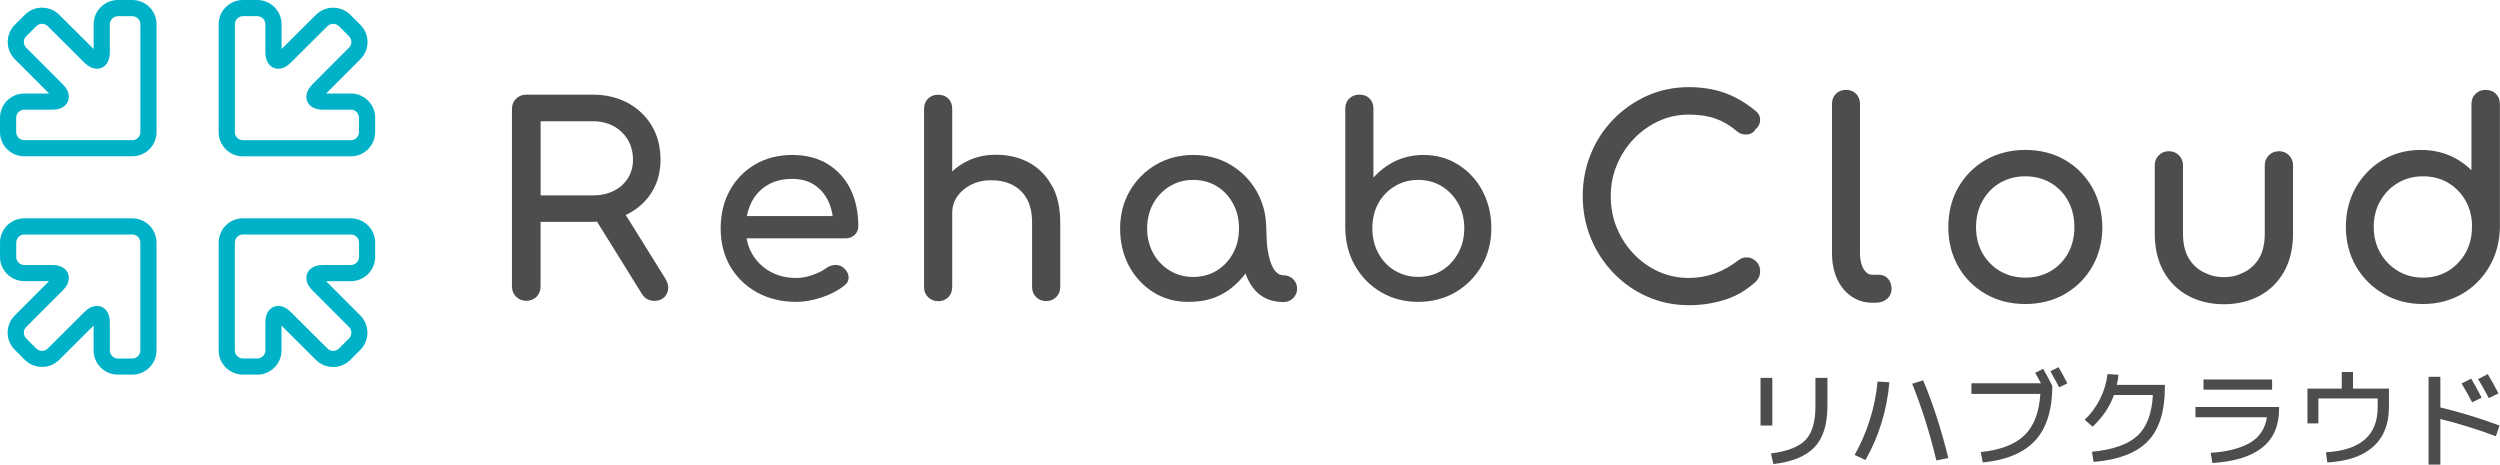 <svg width="226" height="42" viewBox="0 0 226 42" fill="none" xmlns="http://www.w3.org/2000/svg">
<g clip-path="url(#clip0_24_6023)">
<path d="M158.016 23.279C157.701 23.231 157.391 23.327 157.134 23.54C156.471 24.053 155.763 24.45 155.022 24.721C154.29 24.987 153.5 25.127 152.677 25.127C151.703 25.127 150.782 24.934 149.944 24.556C149.096 24.174 148.34 23.637 147.696 22.965C147.051 22.287 146.533 21.498 146.165 20.608C145.796 19.723 145.612 18.76 145.612 17.734C145.612 16.708 145.796 15.794 146.165 14.908C146.533 14.023 147.046 13.229 147.696 12.552C148.34 11.879 149.096 11.337 149.949 10.945C150.792 10.558 151.708 10.36 152.682 10.36C153.602 10.36 154.416 10.486 155.099 10.727C155.783 10.974 156.422 11.352 157.013 11.864C157.226 12.034 157.454 12.136 157.692 12.155C157.924 12.179 158.142 12.14 158.326 12.048C158.496 11.966 158.622 11.84 158.695 11.685C158.83 11.589 158.937 11.458 159.014 11.298C159.111 11.095 159.14 10.882 159.102 10.66C159.063 10.418 158.932 10.205 158.728 10.045C157.827 9.295 156.878 8.739 155.909 8.395C154.939 8.052 153.854 7.877 152.677 7.877C151.335 7.877 150.065 8.139 148.907 8.656C147.754 9.169 146.727 9.886 145.85 10.786C144.973 11.685 144.285 12.74 143.805 13.926C143.32 15.111 143.078 16.389 143.078 17.724C143.078 19.06 143.325 20.366 143.819 21.552C144.309 22.737 145.002 23.792 145.879 24.697C146.756 25.607 147.783 26.323 148.936 26.826C150.094 27.334 151.354 27.59 152.677 27.59C153.786 27.59 154.867 27.431 155.894 27.111C156.941 26.787 157.895 26.231 158.767 25.423C158.888 25.282 158.976 25.137 159.034 24.997C159.087 24.852 159.116 24.692 159.116 24.523C159.116 24.169 159 23.879 158.772 23.647C158.559 23.434 158.302 23.303 158.011 23.26L158.016 23.279Z" fill="#4D4D4D"/>
<path d="M169.843 24.837H169.252C169.063 24.837 168.777 24.788 168.501 24.363C168.264 24 168.143 23.506 168.143 22.901V9.387C168.143 9.019 168.021 8.714 167.789 8.477C167.551 8.24 167.246 8.124 166.878 8.124C166.51 8.124 166.204 8.245 165.967 8.477C165.73 8.714 165.613 9.019 165.613 9.387V22.901C165.613 23.753 165.763 24.522 166.059 25.185C166.359 25.858 166.796 26.395 167.348 26.782C167.905 27.169 168.55 27.368 169.252 27.368H169.562C169.964 27.368 170.304 27.256 170.57 27.034C170.851 26.801 170.996 26.477 170.996 26.105C170.996 25.732 170.895 25.451 170.696 25.214C170.488 24.968 170.192 24.837 169.848 24.837H169.843Z" fill="#4D4D4D"/>
<path d="M186.658 14.453C185.616 13.853 184.419 13.553 183.092 13.553C181.764 13.553 180.562 13.858 179.516 14.453C178.464 15.053 177.631 15.886 177.03 16.936C176.429 17.981 176.129 19.19 176.129 20.531C176.129 21.871 176.434 23.056 177.03 24.102C177.631 25.152 178.464 25.984 179.516 26.584C180.562 27.184 181.769 27.484 183.092 27.484C184.414 27.484 185.616 27.179 186.658 26.584C187.7 25.984 188.533 25.152 189.139 24.102C189.744 23.056 190.054 21.852 190.054 20.526C190.035 19.19 189.725 17.981 189.129 16.936C188.528 15.886 187.7 15.053 186.658 14.453ZM187.525 20.531C187.525 21.411 187.331 22.205 186.953 22.892C186.575 23.574 186.047 24.116 185.379 24.508C184.71 24.9 183.94 25.098 183.092 25.098C182.244 25.098 181.473 24.9 180.805 24.508C180.136 24.116 179.603 23.569 179.215 22.887C178.828 22.205 178.634 21.411 178.634 20.531C178.634 19.65 178.833 18.852 179.215 18.16C179.603 17.468 180.136 16.921 180.805 16.529C181.473 16.137 182.244 15.939 183.092 15.939C183.94 15.939 184.71 16.137 185.379 16.529C186.042 16.921 186.575 17.468 186.953 18.155C187.331 18.847 187.525 19.645 187.525 20.531Z" fill="#4D4D4D"/>
<path d="M206.025 13.669C205.657 13.669 205.347 13.795 205.105 14.037C204.862 14.279 204.736 14.589 204.736 14.932V21.097C204.736 22.006 204.567 22.761 204.228 23.332C203.893 23.898 203.433 24.329 202.861 24.615C202.299 24.89 201.824 25.05 201.04 25.05C200.255 25.05 199.78 24.89 199.218 24.615C198.646 24.334 198.186 23.898 197.851 23.332C197.512 22.761 197.343 22.011 197.343 21.097V14.932C197.343 14.589 197.217 14.279 196.974 14.037C196.732 13.795 196.422 13.669 196.054 13.669C195.685 13.669 195.4 13.795 195.157 14.037C194.915 14.279 194.789 14.589 194.789 14.932V21.097C194.789 22.452 195.065 23.623 195.608 24.571C196.155 25.529 196.911 26.265 197.856 26.763C198.791 27.256 199.862 27.503 201.04 27.503C202.217 27.503 203.288 27.252 204.223 26.763C205.168 26.265 205.924 25.529 206.471 24.571C207.014 23.618 207.29 22.452 207.29 21.097V14.932C207.29 14.584 207.164 14.274 206.922 14.037C206.679 13.795 206.374 13.669 206.025 13.669Z" fill="#4D4D4D"/>
<path d="M225.624 8.472C225.381 8.24 225.071 8.124 224.708 8.124C224.344 8.124 224.034 8.24 223.792 8.472C223.545 8.71 223.419 9.024 223.419 9.411V15.387C222.978 14.951 222.469 14.574 221.888 14.269C220.982 13.795 219.959 13.553 218.845 13.553C217.566 13.553 216.403 13.863 215.381 14.468C214.363 15.077 213.549 15.914 212.958 16.959C212.367 18.005 212.066 19.2 212.066 20.506C212.066 21.813 212.376 23.032 212.982 24.077C213.588 25.122 214.431 25.964 215.477 26.569C216.524 27.174 217.721 27.484 219.029 27.484C220.337 27.484 221.505 27.179 222.547 26.584C223.589 25.984 224.422 25.156 225.028 24.116C225.633 23.081 225.958 21.9 225.992 20.603V9.411C225.992 9.024 225.866 8.71 225.619 8.472H225.624ZM223.467 20.506C223.467 21.387 223.274 22.18 222.886 22.863C222.498 23.545 221.965 24.097 221.306 24.498C220.647 24.895 219.882 25.098 219.039 25.098C218.196 25.098 217.445 24.895 216.781 24.498C216.112 24.097 215.57 23.55 215.177 22.863C214.785 22.18 214.586 21.387 214.586 20.506C214.586 19.626 214.785 18.851 215.182 18.16C215.574 17.468 216.112 16.921 216.781 16.529C217.45 16.137 218.21 15.938 219.044 15.938C219.877 15.938 220.657 16.137 221.316 16.529C221.975 16.921 222.508 17.468 222.896 18.16C223.283 18.851 223.477 19.645 223.477 20.506H223.467Z" fill="#4D4D4D"/>
<path d="M60.158 25.205L56.563 19.427C56.563 19.427 56.587 19.418 56.602 19.413C56.655 19.389 56.713 19.369 56.762 19.34C57.687 18.861 58.419 18.193 58.932 17.352C59.451 16.509 59.712 15.532 59.712 14.453C59.712 13.292 59.451 12.261 58.932 11.385C58.414 10.509 57.682 9.813 56.762 9.31C55.841 8.811 54.765 8.555 53.574 8.555H47.575C47.212 8.555 46.901 8.676 46.654 8.918C46.407 9.16 46.281 9.469 46.281 9.851V25.901C46.281 26.264 46.407 26.574 46.654 26.821C46.901 27.068 47.212 27.193 47.575 27.193C47.938 27.193 48.268 27.068 48.51 26.821C48.748 26.574 48.869 26.264 48.869 25.901V20.056H53.574C53.67 20.056 53.767 20.052 53.864 20.042C53.898 20.042 53.937 20.037 53.971 20.037L58.031 26.574C58.162 26.787 58.327 26.947 58.516 27.048C58.705 27.145 58.918 27.198 59.15 27.198C59.678 27.198 60.056 26.985 60.275 26.559C60.488 26.139 60.449 25.684 60.153 25.209L60.158 25.205ZM57.222 14.453C57.222 15.072 57.067 15.629 56.757 16.118C56.447 16.606 56.016 16.989 55.473 17.259C54.93 17.53 54.291 17.666 53.578 17.666H48.873V10.96H53.578C54.291 10.96 54.93 11.11 55.473 11.405C56.016 11.7 56.447 12.116 56.757 12.639C57.067 13.166 57.222 13.776 57.222 14.458V14.453Z" fill="#4D4D4D"/>
<path d="M76.889 17.114C76.419 16.151 75.726 15.387 74.834 14.835C73.943 14.289 72.862 14.008 71.622 14.008C70.381 14.008 69.238 14.293 68.269 14.859C67.3 15.426 66.529 16.214 65.977 17.206C65.43 18.198 65.148 19.359 65.148 20.661C65.148 21.963 65.444 23.1 66.021 24.092C66.602 25.084 67.416 25.872 68.443 26.439C69.471 27 70.658 27.29 71.975 27.29C72.707 27.29 73.487 27.155 74.287 26.884C75.091 26.613 75.769 26.259 76.312 25.829C76.598 25.611 76.734 25.345 76.714 25.04C76.7 24.74 76.549 24.464 76.264 24.213C76.055 24.038 75.813 23.951 75.537 23.951C75.522 23.951 75.513 23.951 75.498 23.951C75.212 23.961 74.941 24.058 74.694 24.237C74.384 24.469 73.967 24.677 73.463 24.856C72.959 25.035 72.455 25.127 71.975 25.127C71.089 25.127 70.289 24.929 69.606 24.542C68.923 24.155 68.38 23.617 67.993 22.95C67.75 22.538 67.581 22.064 67.494 21.547H76.443C76.772 21.547 77.053 21.44 77.267 21.232C77.485 21.024 77.591 20.758 77.591 20.443C77.591 19.19 77.354 18.072 76.884 17.109L76.889 17.114ZM67.518 19.534C67.6 19.098 67.731 18.701 67.901 18.353C68.225 17.68 68.71 17.139 69.34 16.756C69.969 16.369 70.735 16.171 71.622 16.171C72.397 16.171 73.066 16.35 73.608 16.708C74.151 17.061 74.573 17.555 74.868 18.164C75.067 18.576 75.203 19.035 75.275 19.534H67.523H67.518Z" fill="#4D4D4D"/>
<path d="M95.082 16.771C94.578 15.866 93.885 15.165 93.017 14.695C92.15 14.226 91.152 13.989 90.057 13.989C88.962 13.989 88.046 14.221 87.203 14.685C86.796 14.908 86.423 15.179 86.079 15.498V9.832C86.079 9.455 85.963 9.145 85.73 8.913C85.498 8.681 85.187 8.564 84.809 8.564C84.431 8.564 84.141 8.681 83.899 8.913C83.656 9.145 83.535 9.455 83.535 9.832V25.955C83.535 26.318 83.656 26.622 83.899 26.864C84.141 27.106 84.446 27.227 84.809 27.227C85.173 27.227 85.498 27.106 85.73 26.864C85.963 26.627 86.079 26.318 86.079 25.955V19.268C86.079 18.697 86.234 18.189 86.544 17.748C86.854 17.308 87.276 16.955 87.804 16.689C88.332 16.427 88.928 16.292 89.582 16.292C90.299 16.292 90.939 16.427 91.491 16.698C92.039 16.969 92.484 17.385 92.809 17.942C93.134 18.498 93.299 19.229 93.299 20.114V25.945C93.299 26.308 93.42 26.613 93.662 26.855C93.904 27.097 94.209 27.218 94.573 27.218C94.936 27.218 95.241 27.097 95.484 26.855C95.721 26.613 95.847 26.308 95.847 25.945V20.114C95.847 18.798 95.595 17.671 95.091 16.766L95.082 16.771Z" fill="#4D4D4D"/>
<path d="M134.017 17.255C133.484 16.263 132.748 15.464 131.822 14.884C130.897 14.303 129.841 14.008 128.678 14.008C127.738 14.008 126.866 14.206 126.076 14.593C125.339 14.961 124.695 15.45 124.157 16.059V9.822C124.157 9.445 124.041 9.135 123.808 8.903C123.576 8.671 123.266 8.555 122.888 8.555C122.51 8.555 122.219 8.671 121.977 8.903C121.734 9.135 121.613 9.445 121.613 9.822V20.637C121.628 21.89 121.928 23.032 122.5 24.034C123.072 25.035 123.862 25.834 124.85 26.414C125.838 26.995 126.963 27.29 128.203 27.29C129.443 27.29 130.596 26.995 131.58 26.414C132.564 25.834 133.358 25.035 133.94 24.034C134.521 23.032 134.817 21.89 134.817 20.637C134.817 19.384 134.545 18.247 134.012 17.255H134.017ZM132.37 20.637C132.37 21.459 132.186 22.219 131.818 22.882C131.449 23.55 130.95 24.082 130.33 24.459C129.71 24.837 128.993 25.03 128.203 25.03C127.413 25.03 126.715 24.837 126.086 24.459C125.456 24.082 124.957 23.55 124.598 22.882C124.239 22.214 124.06 21.459 124.06 20.632C124.06 19.805 124.239 19.035 124.598 18.387C124.957 17.734 125.456 17.211 126.086 16.834C126.715 16.456 127.428 16.263 128.203 16.263C128.978 16.263 129.71 16.456 130.33 16.834C130.95 17.216 131.449 17.739 131.818 18.387C132.181 19.04 132.37 19.795 132.37 20.632V20.637Z" fill="#4D4D4D"/>
<path d="M116.041 24.885C115.551 24.885 114.839 24.532 114.553 22.248C114.476 21.614 114.5 20.559 114.427 19.877C114.326 18.929 114.04 18.053 113.584 17.264C113.003 16.263 112.208 15.464 111.225 14.884C110.236 14.303 109.107 14.008 107.872 14.008C106.636 14.008 105.497 14.303 104.504 14.884C103.511 15.464 102.711 16.263 102.13 17.264C101.549 18.266 101.258 19.408 101.258 20.661C101.258 21.914 101.529 23.056 102.062 24.043C102.595 25.035 103.332 25.834 104.257 26.414C105.178 26.995 106.239 27.29 107.402 27.29C108.797 27.29 110.619 27.038 112.305 25.088C112.407 24.972 112.504 24.851 112.596 24.73C113.109 26.168 114.108 27.305 116.051 27.305C116.719 27.305 117.262 26.763 117.262 26.095C117.262 25.427 116.719 24.885 116.051 24.885H116.041ZM111.467 22.896C111.108 23.555 110.614 24.082 109.994 24.464C109.374 24.842 108.657 25.035 107.867 25.035C107.077 25.035 106.379 24.842 105.749 24.464C105.12 24.082 104.616 23.555 104.252 22.896C103.889 22.238 103.7 21.484 103.7 20.661C103.7 19.838 103.884 19.059 104.252 18.401C104.616 17.743 105.12 17.216 105.749 16.834C106.379 16.456 107.092 16.263 107.867 16.263C108.642 16.263 109.374 16.456 109.994 16.834C110.614 17.216 111.108 17.738 111.467 18.401C111.825 19.059 112.005 19.819 112.005 20.661C112.005 21.503 111.825 22.238 111.467 22.896Z" fill="#4D4D4D"/>
<path d="M0.001 23.226V21.929C0.001 20.72 0.985 19.737 2.196 19.737H11.954C13.166 19.737 14.149 20.72 14.149 21.929V31.674C14.149 32.884 13.166 33.866 11.954 33.866H10.656C9.444 33.866 8.461 32.884 8.461 31.674V29.434L5.35 32.531C4.493 33.383 3.102 33.383 2.244 32.531L1.333 31.621C0.476 30.765 0.476 29.376 1.333 28.52L4.434 25.413H2.191C1.605 25.413 1.057 25.186 0.641 24.77C0.224 24.353 -0.004 23.807 -0.004 23.221L0.001 23.226ZM12.691 21.929C12.691 21.528 12.361 21.199 11.959 21.199H2.201C1.799 21.199 1.469 21.528 1.469 21.929V23.226C1.469 23.42 1.547 23.603 1.682 23.744C1.823 23.884 2.002 23.957 2.196 23.957H4.74C5.728 23.957 6.053 24.484 6.145 24.712C6.237 24.939 6.382 25.544 5.684 26.241L2.37 29.56C2.084 29.845 2.084 30.31 2.37 30.595L3.281 31.505C3.567 31.791 4.032 31.791 4.318 31.505L7.642 28.195C8.34 27.499 8.945 27.644 9.173 27.736C9.401 27.828 9.929 28.157 9.929 29.139V31.679C9.929 32.081 10.258 32.41 10.661 32.41H11.954C12.357 32.41 12.686 32.081 12.686 31.679V21.934L12.691 21.929Z" fill="#00B2C8"/>
<path d="M10.66 0H11.958C13.17 0 14.153 0.982 14.153 2.192V11.937C14.153 13.147 13.17 14.129 11.958 14.129H2.195C0.988 14.134 0 13.152 0 11.942V10.645C0 9.435 0.984 8.453 2.195 8.453H4.438L1.337 5.347C0.485 4.49 0.485 3.102 1.337 2.245L2.248 1.335C3.106 0.479 4.496 0.479 5.354 1.335L8.465 4.432V2.192C8.465 1.606 8.692 1.06 9.109 0.644C9.521 0.232 10.073 0 10.66 0ZM11.958 12.673C12.36 12.673 12.69 12.344 12.69 11.942V2.197C12.69 1.795 12.36 1.466 11.958 1.466H10.66C10.466 1.466 10.282 1.544 10.141 1.679C10.001 1.819 9.928 1.998 9.928 2.192V4.732C9.928 5.719 9.4 6.044 9.172 6.135C8.944 6.227 8.339 6.373 7.641 5.676L4.317 2.366C4.031 2.081 3.566 2.081 3.28 2.366L2.369 3.276C2.083 3.561 2.083 4.026 2.369 4.311L5.684 7.631C6.381 8.327 6.236 8.932 6.144 9.16C6.052 9.387 5.722 9.915 4.739 9.915H2.195C1.793 9.915 1.463 10.243 1.463 10.645V11.937C1.463 12.339 1.793 12.668 2.195 12.668H11.953L11.958 12.673Z" fill="#00B2C8"/>
<path d="M33.914 10.645V11.942C33.914 13.152 32.93 14.134 31.719 14.134H21.961C20.749 14.134 19.766 13.152 19.766 11.942V2.192C19.766 0.987 20.749 0 21.961 0H23.259C24.47 0 25.454 0.982 25.454 2.192V4.432L28.565 1.335C29.422 0.484 30.813 0.484 31.671 1.335L32.581 2.245C33.439 3.102 33.439 4.49 32.581 5.347L29.48 8.453H31.724C32.31 8.453 32.858 8.681 33.274 9.097C33.691 9.513 33.919 10.06 33.919 10.645H33.914ZM21.229 11.942C21.229 12.344 21.558 12.673 21.961 12.673H31.719C32.121 12.673 32.451 12.344 32.451 11.942V10.645C32.451 10.452 32.373 10.268 32.237 10.127C32.097 9.987 31.918 9.915 31.724 9.915H29.18C28.192 9.915 27.867 9.387 27.775 9.16C27.683 8.932 27.538 8.327 28.235 7.631L31.549 4.311C31.835 4.026 31.835 3.561 31.549 3.276L30.639 2.366C30.353 2.081 29.887 2.081 29.602 2.366L26.278 5.676C25.58 6.373 24.974 6.227 24.747 6.135C24.519 6.044 23.991 5.715 23.991 4.732V2.192C23.991 1.79 23.661 1.461 23.259 1.461H21.965C21.563 1.461 21.234 1.79 21.234 2.192V11.937L21.229 11.942Z" fill="#00B2C8"/>
<path d="M23.259 33.866H21.961C20.749 33.866 19.766 32.884 19.766 31.674V21.929C19.766 20.72 20.749 19.737 21.961 19.737H31.719C32.93 19.737 33.914 20.72 33.914 21.929V23.226C33.914 24.436 32.93 25.418 31.719 25.418H29.476L32.577 28.524C33.429 29.381 33.429 30.77 32.577 31.626L31.666 32.536C30.808 33.392 29.418 33.392 28.56 32.536L25.449 29.439V31.679C25.449 32.265 25.221 32.812 24.805 33.228C24.388 33.644 23.84 33.871 23.254 33.871L23.259 33.866ZM21.961 21.199C21.558 21.199 21.229 21.528 21.229 21.929V31.674C21.229 32.076 21.558 32.405 21.961 32.405H23.259C23.453 32.405 23.637 32.328 23.777 32.192C23.918 32.052 23.991 31.873 23.991 31.679V29.139C23.991 28.152 24.519 27.828 24.747 27.736C24.974 27.644 25.58 27.499 26.278 28.195L29.602 31.505C29.887 31.791 30.353 31.791 30.639 31.505L31.549 30.595C31.835 30.31 31.835 29.845 31.549 29.56L28.235 26.241C27.538 25.544 27.683 24.939 27.775 24.712C27.867 24.484 28.197 23.957 29.18 23.957H31.724C32.126 23.957 32.456 23.628 32.456 23.226V21.934C32.456 21.532 32.126 21.203 31.724 21.203H21.965L21.961 21.199Z" fill="#00B2C8"/>
<path d="M159.152 38.468V34.161H160.218V38.468H159.152ZM165.199 34.161V36.726C165.199 38.371 164.812 39.605 164.036 40.422C163.261 41.24 162.021 41.753 160.315 41.952L160.092 40.993C161.599 40.795 162.646 40.384 163.232 39.76C163.818 39.135 164.114 38.134 164.114 36.755V34.161H165.199Z" fill="#4D4D4D"/>
<path d="M169.734 34.49L170.8 34.558C170.582 37.089 169.86 39.431 168.639 41.584L167.66 41.129C168.808 39.077 169.501 36.866 169.734 34.49ZM173.852 34.384C174.739 36.489 175.495 38.831 176.13 41.41L175.044 41.623C174.468 39.198 173.741 36.885 172.864 34.694L173.852 34.384Z" fill="#4D4D4D"/>
<path d="M184.698 33.339C184.989 33.837 185.265 34.35 185.531 34.887C185.526 37.059 185.008 38.705 183.986 39.818C182.963 40.931 181.379 41.593 179.242 41.806L179.058 40.868C180.841 40.679 182.159 40.176 183.012 39.348C183.864 38.521 184.344 37.277 184.446 35.613H178.215V34.645H184.504C184.271 34.219 184.097 33.905 183.981 33.706L184.698 33.339ZM185.357 33.561L186.093 33.193C186.399 33.716 186.66 34.205 186.888 34.655L186.151 35.013C185.958 34.645 185.691 34.161 185.357 33.561Z" fill="#4D4D4D"/>
<path d="M194.62 35.709H191.103C190.72 36.769 190.08 37.722 189.174 38.574L188.457 37.945C189.034 37.398 189.499 36.764 189.852 36.053C190.206 35.342 190.429 34.592 190.521 33.812L191.51 33.88C191.485 34.185 191.437 34.485 191.364 34.79H195.706V34.983C195.706 37.185 195.192 38.816 194.17 39.88C193.147 40.945 191.51 41.569 189.261 41.758L189.116 40.838C191.001 40.659 192.367 40.18 193.215 39.401C194.063 38.622 194.528 37.393 194.62 35.709Z" fill="#4D4D4D"/>
<path d="M198.469 36.793H206.027V36.987C206.027 39.982 204.017 41.603 200 41.855L199.845 40.935C201.303 40.843 202.476 40.548 203.358 40.05C204.24 39.551 204.763 38.772 204.932 37.722H198.469V36.793ZM199.196 35.225V34.306H205.398V35.225H199.196Z" fill="#4D4D4D"/>
<path d="M208.594 35.129H211.695V33.629H212.712V35.129H215.959V36.822C215.959 38.347 215.484 39.532 214.539 40.379C213.594 41.226 212.208 41.705 210.387 41.806L210.261 40.887C213.381 40.708 214.941 39.353 214.941 36.822V36.019H209.582V38.274H208.594V35.129Z" fill="#4D4D4D"/>
<path d="M219.543 34.064H220.609V36.832C222.358 37.253 224.141 37.795 225.958 38.467L225.629 39.435C223.928 38.801 222.256 38.284 220.609 37.877V42H219.543V34.064ZM222.528 34.664L223.4 34.229C223.705 34.751 224.015 35.327 224.34 35.951L223.477 36.367C223.211 35.85 222.896 35.284 222.528 34.664ZM224.02 34.267L224.892 33.822C225.241 34.398 225.566 34.979 225.861 35.564L224.989 35.99C224.694 35.424 224.369 34.848 224.02 34.267Z" fill="#4D4D4D"/>
</g>
<defs>
<clipPath id="clip0_24_6023">
<rect width="226" height="42" fill="white"/>
</clipPath>
</defs>
</svg>
